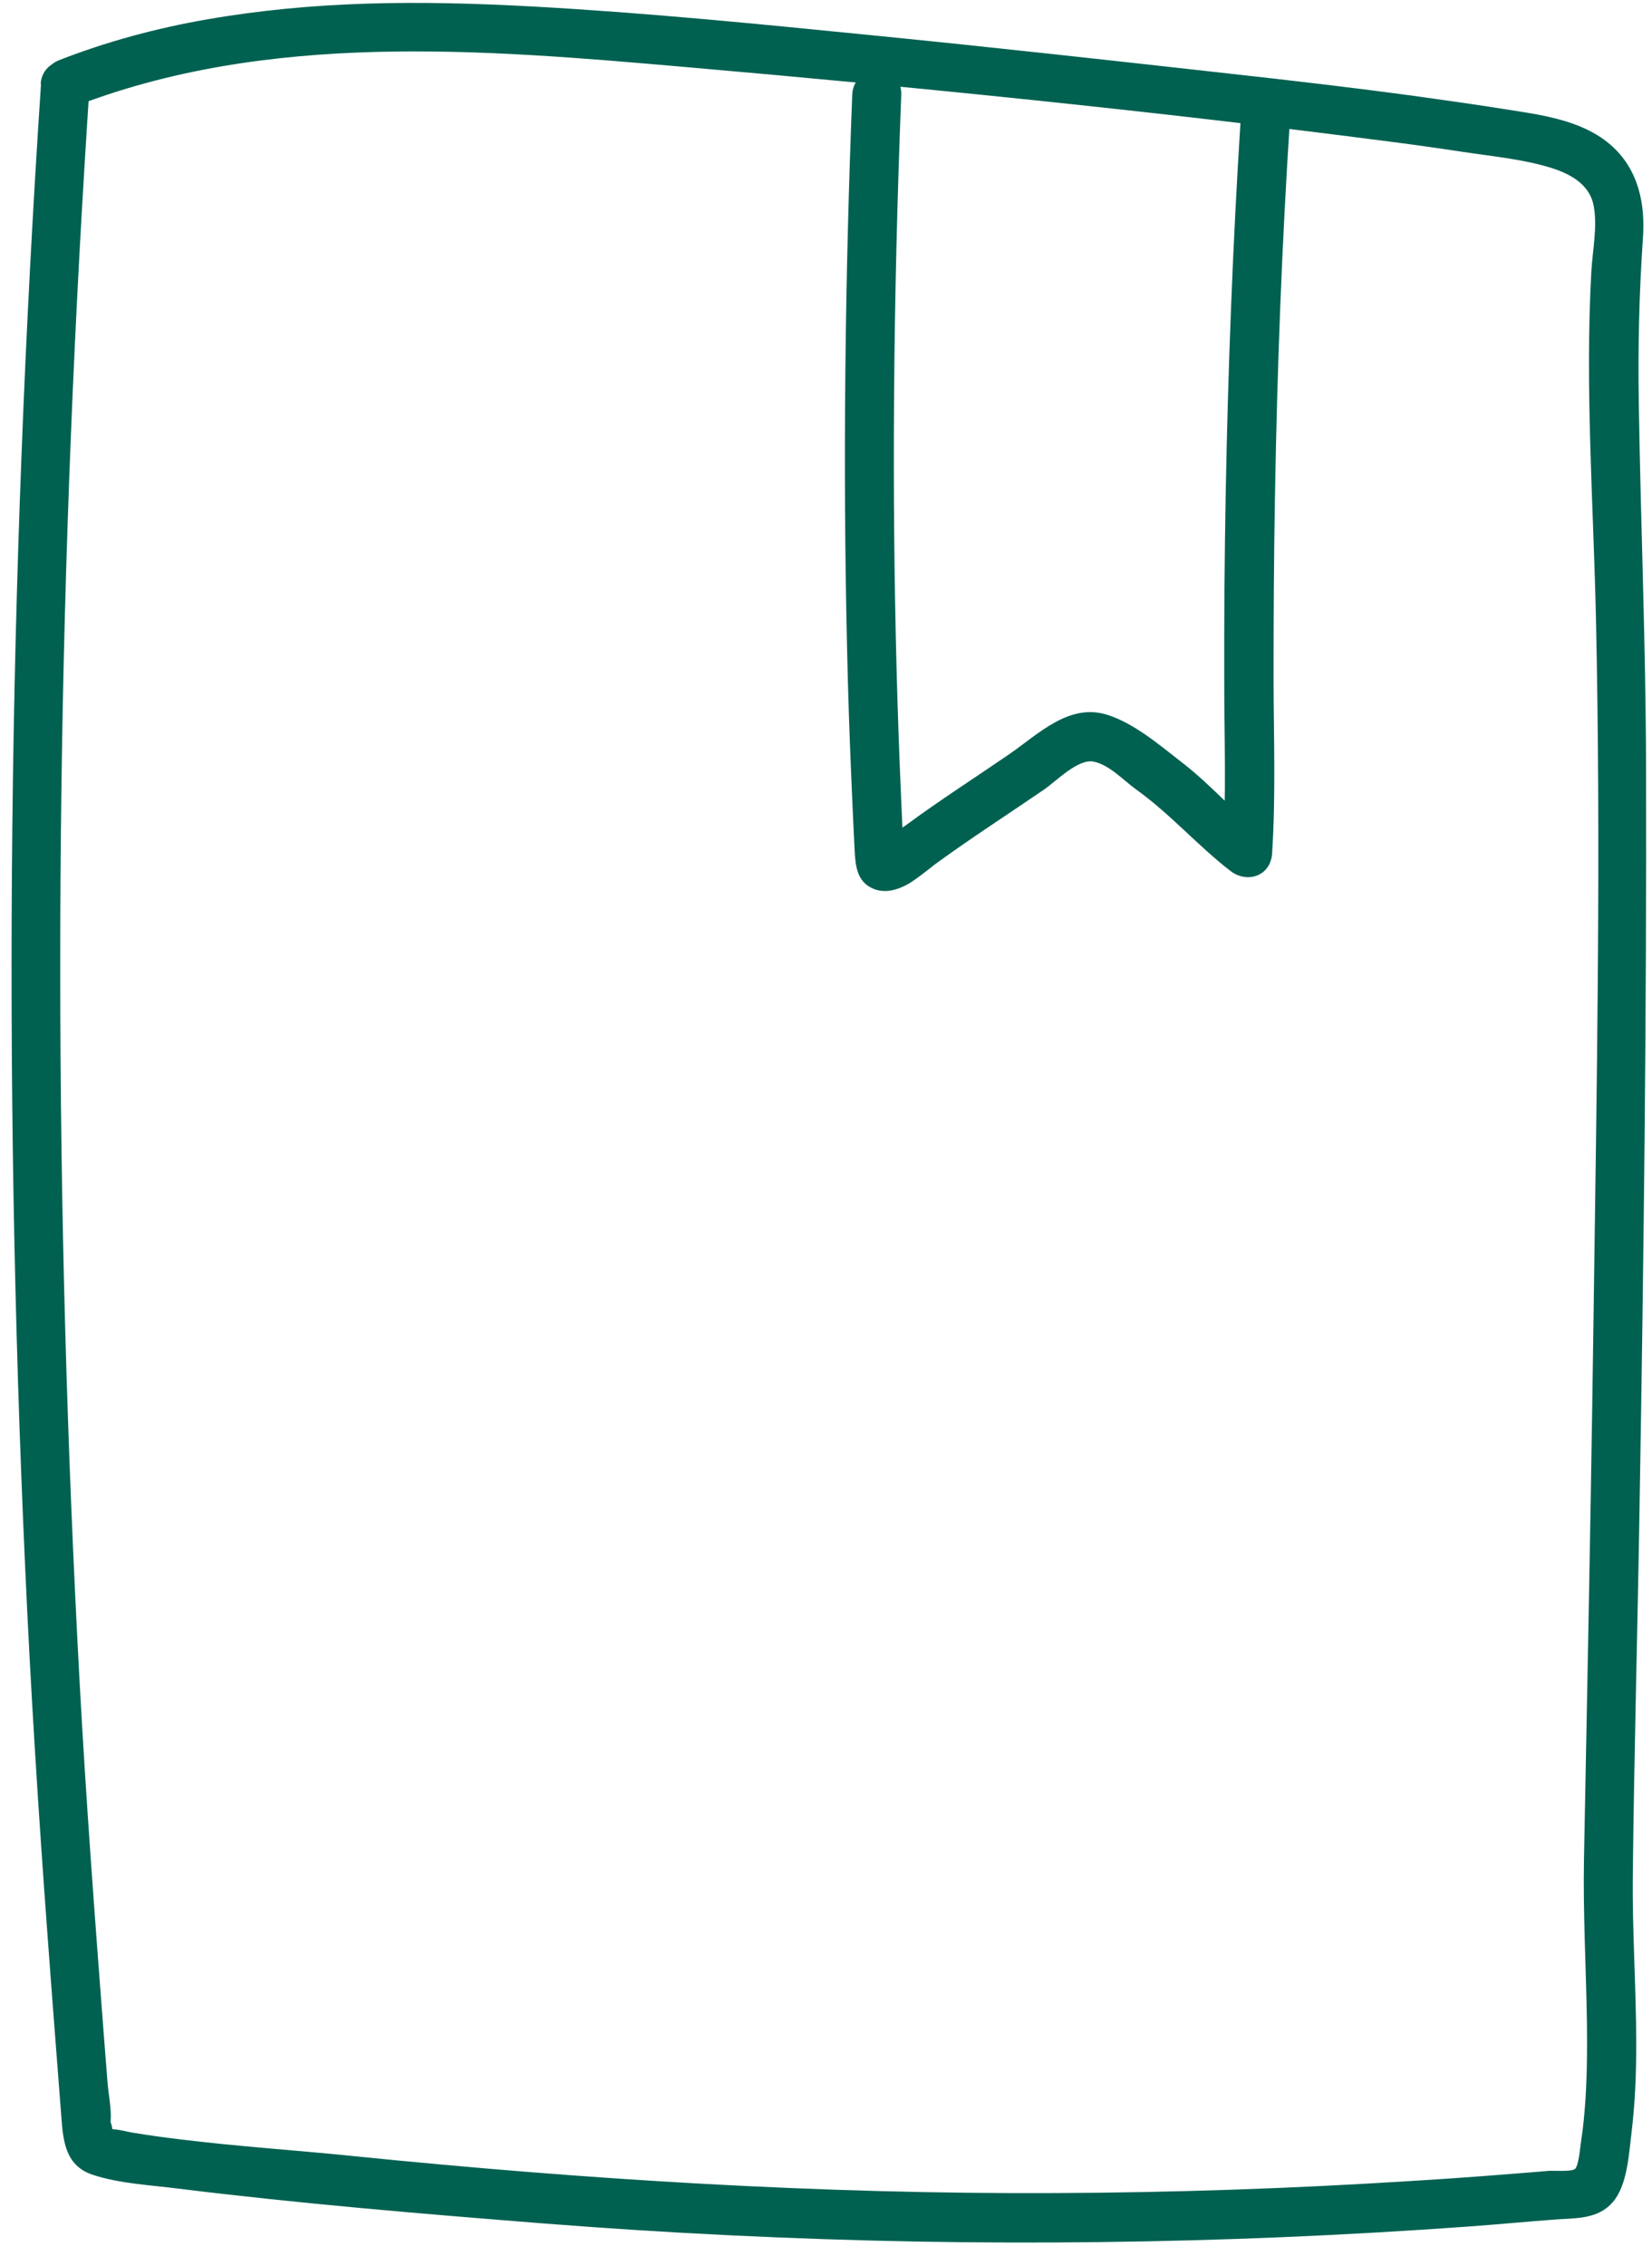 <?xml version="1.0" encoding="UTF-8"?> <svg xmlns="http://www.w3.org/2000/svg" width="62" height="85" viewBox="0 0 62 85" fill="none"><path d="M1.539 3.148C0.308 21.668 0.099 40.262 0.945 58.806C1.153 63.44 1.448 68.06 1.791 72.687C1.956 74.943 2.134 77.192 2.306 79.447C2.373 80.36 2.483 81.237 3.476 81.567C4.469 81.898 5.646 81.954 6.693 82.088C11.265 82.652 15.892 83.038 20.483 83.4C25.073 83.761 29.785 83.988 34.449 84.074C39.009 84.154 43.568 84.099 48.128 83.909C50.457 83.811 52.786 83.676 55.108 83.51C56.218 83.431 57.333 83.32 58.442 83.241C59.202 83.192 59.98 83.222 60.526 82.597C61.071 81.972 61.133 80.808 61.231 79.993C61.365 78.895 61.408 77.792 61.408 76.683C61.408 74.563 61.255 72.442 61.28 70.316C61.329 65.75 61.457 61.19 61.531 56.625C61.69 47.309 61.801 37.994 61.776 28.679C61.764 24.193 61.58 19.725 61.506 15.239C61.47 13.125 61.513 11.029 61.66 8.921C61.788 7.107 61.188 5.587 59.453 4.809C58.553 4.404 57.578 4.269 56.616 4.116C55.433 3.926 54.244 3.761 53.055 3.595C50.794 3.289 48.526 3.025 46.259 2.774C41.748 2.271 37.232 1.769 32.715 1.322C28.474 0.899 24.227 0.476 19.974 0.243C15.721 0.01 11.774 0.028 7.735 0.733C5.848 1.064 3.997 1.561 2.214 2.259C1.123 2.688 1.601 4.465 2.704 4.03C10.015 1.162 18.111 1.849 25.759 2.517C34.492 3.277 43.231 4.159 51.922 5.281C52.933 5.409 53.938 5.55 54.943 5.703C56.04 5.869 57.198 5.973 58.258 6.31C58.981 6.543 59.674 6.941 59.815 7.738C59.956 8.535 59.766 9.399 59.723 10.195C59.484 14.498 59.797 18.818 59.895 23.127C60.091 31.945 59.925 40.789 59.803 49.608C59.741 54.081 59.662 58.555 59.576 63.029C59.533 65.266 59.49 67.503 59.447 69.74C59.41 71.774 59.527 73.803 59.557 75.837C59.57 76.812 59.564 77.786 59.502 78.755C59.466 79.263 59.423 79.772 59.343 80.274C59.3 80.55 59.251 81.261 59.098 81.359C58.945 81.457 58.289 81.408 58.13 81.421C57.627 81.463 57.118 81.506 56.616 81.543C55.402 81.641 54.189 81.727 52.976 81.8C48.526 82.082 44.065 82.236 39.609 82.254C30.778 82.297 21.996 81.751 13.22 80.863C11.045 80.642 8.857 80.501 6.687 80.231C6.124 80.164 5.566 80.084 5.008 79.993C4.769 79.956 4.512 79.876 4.273 79.864L4.058 79.821C4.224 79.962 4.254 79.882 4.15 79.588C4.193 79.116 4.07 78.558 4.034 78.087C3.985 77.486 3.942 76.885 3.893 76.285C3.556 71.878 3.225 67.472 2.986 63.053C2.024 45.275 2.017 27.447 2.974 9.675C3.09 7.499 3.225 5.317 3.366 3.142C3.445 1.959 1.607 1.965 1.527 3.142L1.539 3.148Z" fill="#006151"></path><path d="M46.559 4.527C46.265 9.184 46.087 13.842 46.001 18.512C45.958 20.847 45.94 23.175 45.946 25.51C45.946 27.68 46.032 29.849 45.891 32.019L47.46 31.369C46.369 30.523 45.474 29.457 44.377 28.611C43.538 27.962 42.582 27.134 41.558 26.81C40.118 26.356 38.966 27.539 37.869 28.293C36.582 29.175 35.252 30.027 33.996 30.953C33.8 31.099 33.297 31.369 33.168 31.565L33.052 31.627L33.916 31.976C33.916 31.976 33.892 31.467 33.885 31.381C33.861 30.885 33.836 30.389 33.818 29.892C33.744 28.256 33.689 26.62 33.646 24.983C33.56 21.656 33.53 18.334 33.554 15.006C33.579 11.188 33.677 7.37 33.824 3.552C33.873 2.369 32.028 2.369 31.985 3.552C31.716 10.447 31.63 17.347 31.789 24.242C31.826 25.927 31.881 27.613 31.955 29.298C31.992 30.143 32.028 30.983 32.071 31.829C32.102 32.435 32.139 33.073 32.782 33.336C33.23 33.52 33.702 33.373 34.1 33.146C34.265 33.048 34.419 32.932 34.578 32.816C34.676 32.742 34.774 32.662 34.872 32.589C34.909 32.558 35.172 32.362 34.982 32.497C36.349 31.492 37.783 30.573 39.18 29.616C39.646 29.298 40.467 28.434 41.062 28.569C41.656 28.703 42.171 29.273 42.631 29.604C43.911 30.517 44.929 31.7 46.173 32.662C46.804 33.153 47.687 32.858 47.742 32.013C47.883 29.843 47.803 27.674 47.797 25.504C47.797 23.169 47.809 20.84 47.852 18.506C47.932 13.842 48.109 9.178 48.41 4.52C48.483 3.338 46.645 3.344 46.571 4.52L46.559 4.527Z" fill="#006151"></path></svg> 